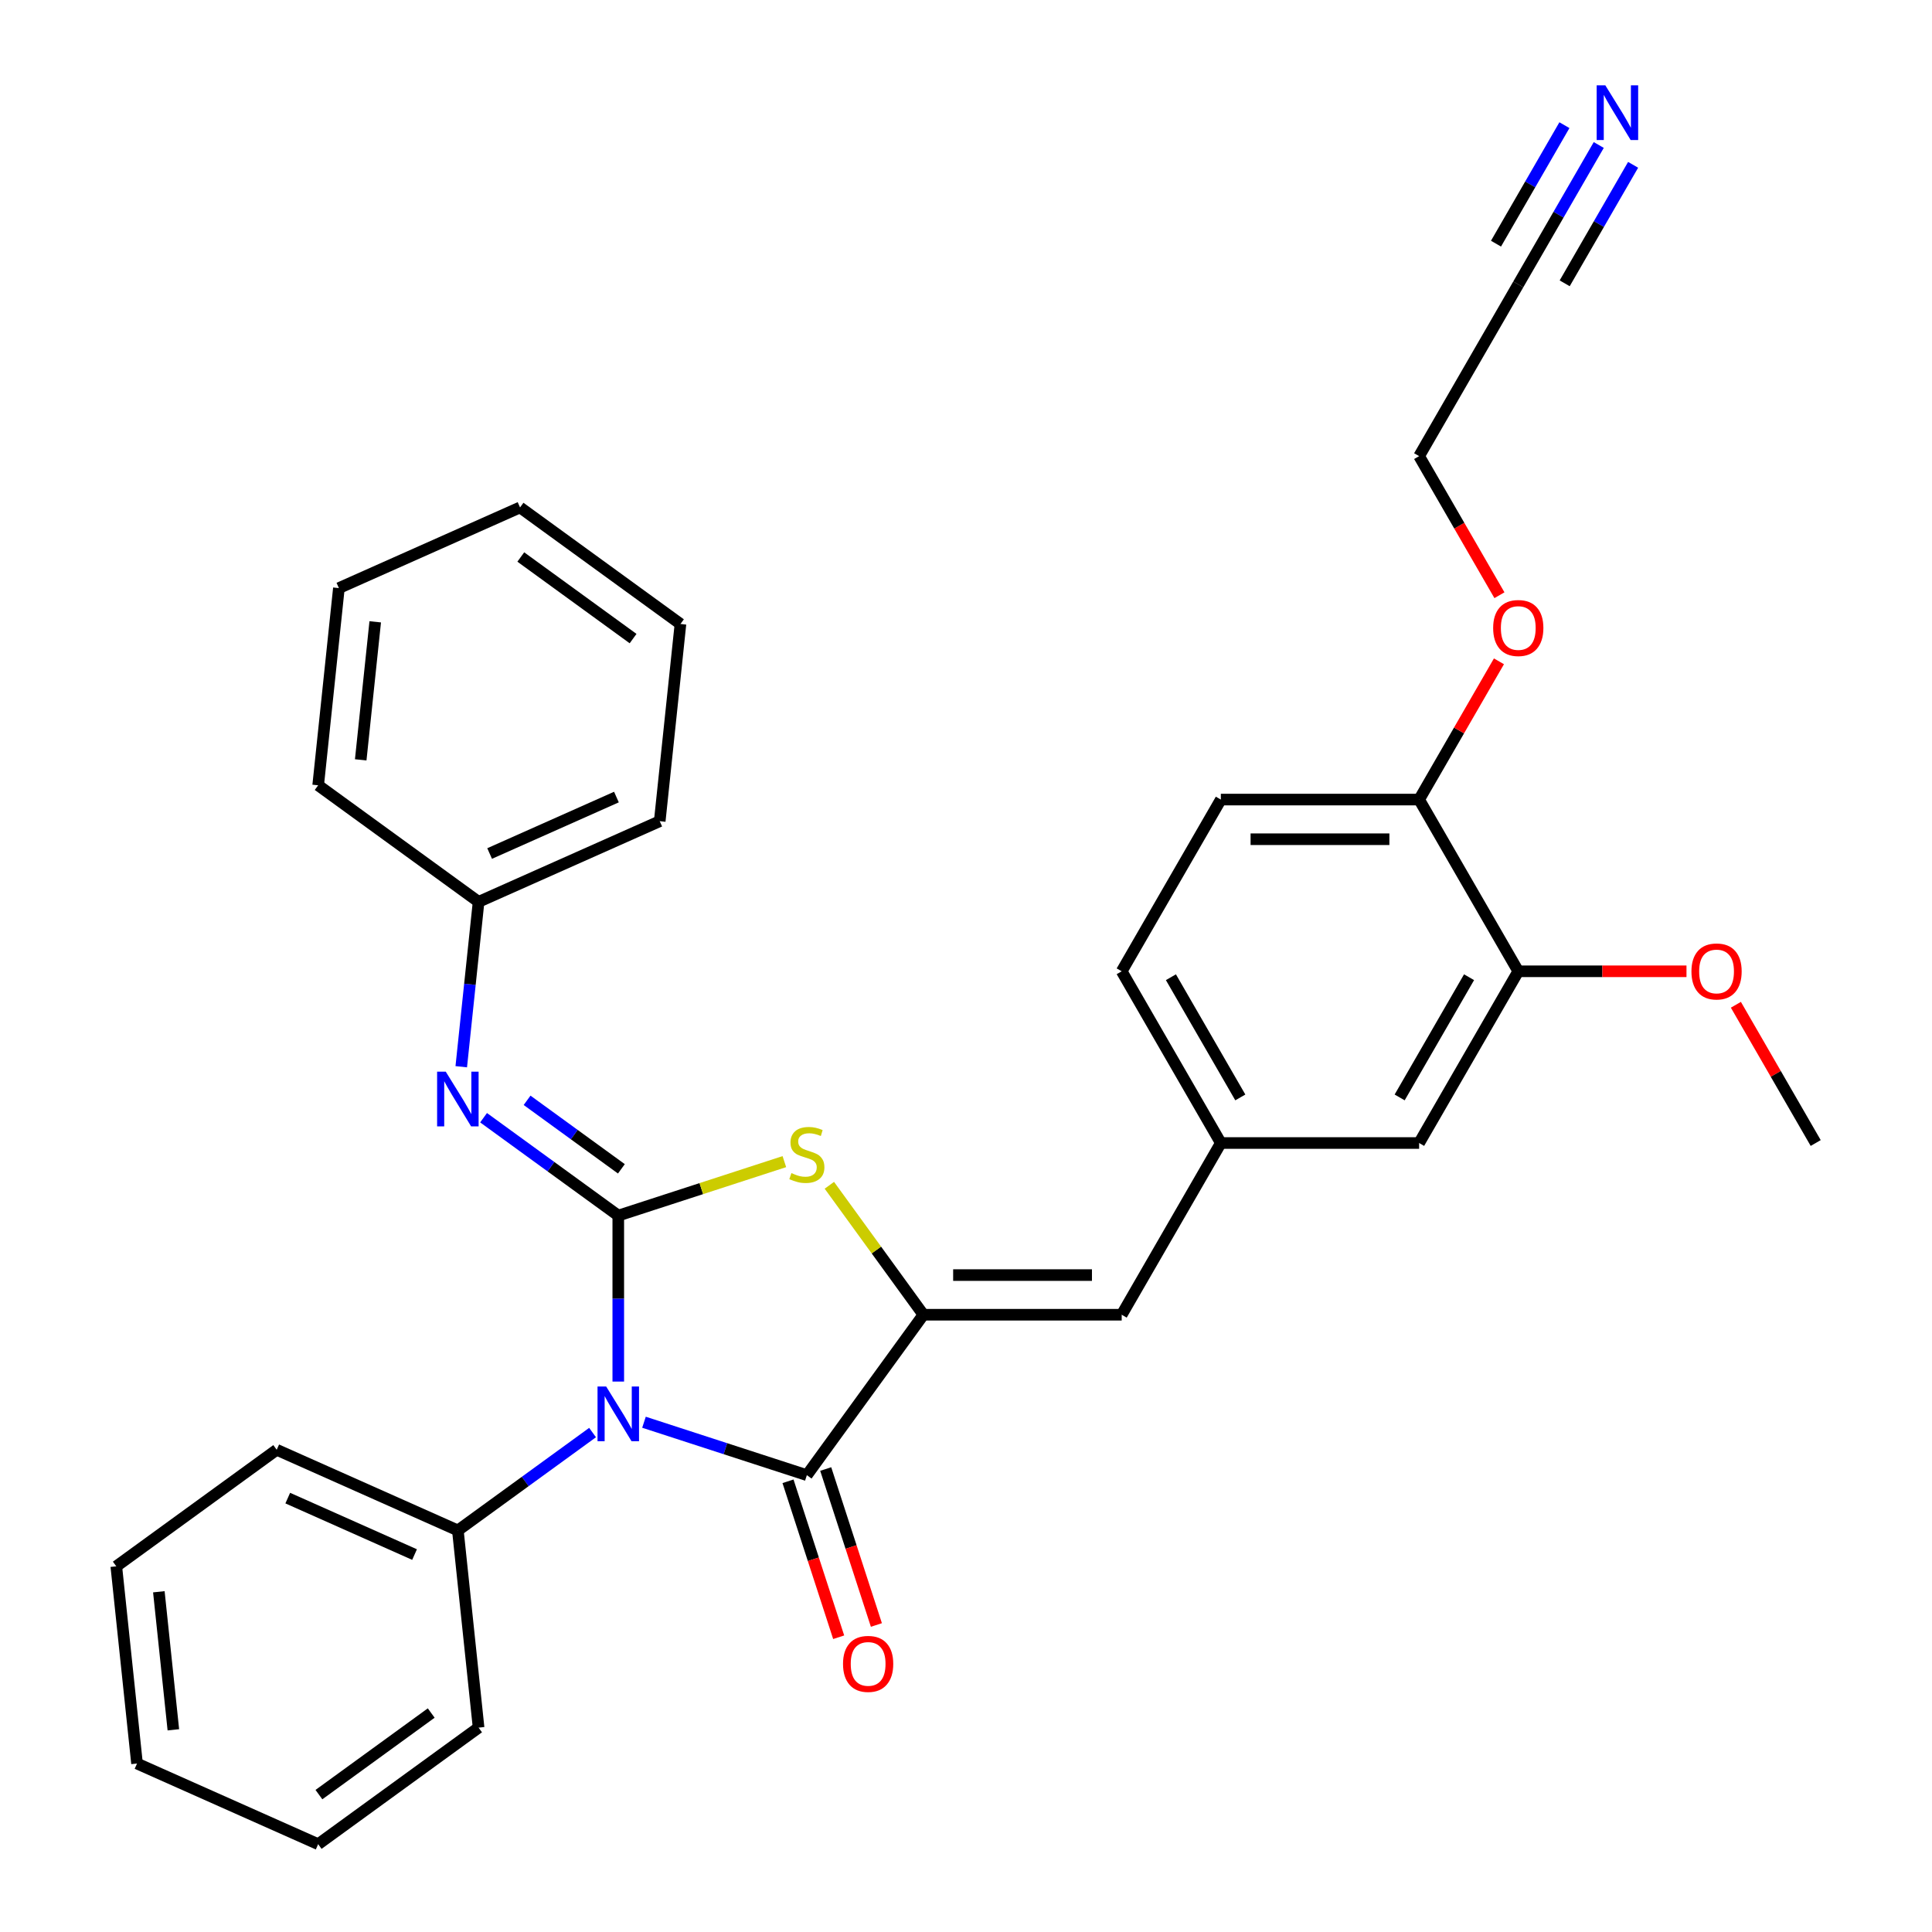 <?xml version='1.0' encoding='iso-8859-1'?>
<svg version='1.1' baseProfile='full'
              xmlns='http://www.w3.org/2000/svg'
                      xmlns:rdkit='http://www.rdkit.org/xml'
                      xmlns:xlink='http://www.w3.org/1999/xlink'
                  xml:space='preserve'
width='1000px' height='1000px' viewBox='0 0 1000 1000'>
<!-- END OF HEADER -->
<rect style='opacity:1.0;fill:#FFFFFF;stroke:none' width='1000' height='1000' x='0' y='0'> </rect>
<path class='bond-0' d='M 320.019,715.096 L 320.019,672.142' style='fill:none;fill-rule:evenodd;stroke:#0000FF;stroke-width:6px;stroke-linecap:butt;stroke-linejoin:miter;stroke-opacity:1' />
<path class='bond-0' d='M 320.019,672.142 L 320.019,629.189' style='fill:none;fill-rule:evenodd;stroke:#000000;stroke-width:6px;stroke-linecap:butt;stroke-linejoin:miter;stroke-opacity:1' />
<path class='bond-1' d='M 333.325,736.145 L 375.477,749.841' style='fill:none;fill-rule:evenodd;stroke:#0000FF;stroke-width:6px;stroke-linecap:butt;stroke-linejoin:miter;stroke-opacity:1' />
<path class='bond-1' d='M 375.477,749.841 L 417.629,763.537' style='fill:none;fill-rule:evenodd;stroke:#000000;stroke-width:6px;stroke-linecap:butt;stroke-linejoin:miter;stroke-opacity:1' />
<path class='bond-7' d='M 306.713,741.489 L 271.85,766.819' style='fill:none;fill-rule:evenodd;stroke:#0000FF;stroke-width:6px;stroke-linecap:butt;stroke-linejoin:miter;stroke-opacity:1' />
<path class='bond-7' d='M 271.85,766.819 L 236.987,792.148' style='fill:none;fill-rule:evenodd;stroke:#000000;stroke-width:6px;stroke-linecap:butt;stroke-linejoin:miter;stroke-opacity:1' />
<path class='bond-3' d='M 320.019,629.189 L 363.001,615.223' style='fill:none;fill-rule:evenodd;stroke:#000000;stroke-width:6px;stroke-linecap:butt;stroke-linejoin:miter;stroke-opacity:1' />
<path class='bond-3' d='M 363.001,615.223 L 405.983,601.257' style='fill:none;fill-rule:evenodd;stroke:#CCCC00;stroke-width:6px;stroke-linecap:butt;stroke-linejoin:miter;stroke-opacity:1' />
<path class='bond-4' d='M 320.019,629.189 L 285.156,603.859' style='fill:none;fill-rule:evenodd;stroke:#000000;stroke-width:6px;stroke-linecap:butt;stroke-linejoin:miter;stroke-opacity:1' />
<path class='bond-4' d='M 285.156,603.859 L 250.293,578.53' style='fill:none;fill-rule:evenodd;stroke:#0000FF;stroke-width:6px;stroke-linecap:butt;stroke-linejoin:miter;stroke-opacity:1' />
<path class='bond-4' d='M 321.626,604.984 L 297.221,587.253' style='fill:none;fill-rule:evenodd;stroke:#000000;stroke-width:6px;stroke-linecap:butt;stroke-linejoin:miter;stroke-opacity:1' />
<path class='bond-4' d='M 297.221,587.253 L 272.817,569.522' style='fill:none;fill-rule:evenodd;stroke:#0000FF;stroke-width:6px;stroke-linecap:butt;stroke-linejoin:miter;stroke-opacity:1' />
<path class='bond-2' d='M 417.629,763.537 L 477.955,680.505' style='fill:none;fill-rule:evenodd;stroke:#000000;stroke-width:6px;stroke-linecap:butt;stroke-linejoin:miter;stroke-opacity:1' />
<path class='bond-10' d='M 407.868,766.709 L 420.983,807.071' style='fill:none;fill-rule:evenodd;stroke:#000000;stroke-width:6px;stroke-linecap:butt;stroke-linejoin:miter;stroke-opacity:1' />
<path class='bond-10' d='M 420.983,807.071 L 434.097,847.433' style='fill:none;fill-rule:evenodd;stroke:#FF0000;stroke-width:6px;stroke-linecap:butt;stroke-linejoin:miter;stroke-opacity:1' />
<path class='bond-10' d='M 427.39,760.366 L 440.505,800.728' style='fill:none;fill-rule:evenodd;stroke:#000000;stroke-width:6px;stroke-linecap:butt;stroke-linejoin:miter;stroke-opacity:1' />
<path class='bond-10' d='M 440.505,800.728 L 453.619,841.09' style='fill:none;fill-rule:evenodd;stroke:#FF0000;stroke-width:6px;stroke-linecap:butt;stroke-linejoin:miter;stroke-opacity:1' />
<path class='bond-5' d='M 477.955,680.505 L 580.589,680.505' style='fill:none;fill-rule:evenodd;stroke:#000000;stroke-width:6px;stroke-linecap:butt;stroke-linejoin:miter;stroke-opacity:1' />
<path class='bond-5' d='M 493.35,659.979 L 565.194,659.979' style='fill:none;fill-rule:evenodd;stroke:#000000;stroke-width:6px;stroke-linecap:butt;stroke-linejoin:miter;stroke-opacity:1' />
<path class='bond-31' d='M 477.955,680.505 L 453.615,647.004' style='fill:none;fill-rule:evenodd;stroke:#000000;stroke-width:6px;stroke-linecap:butt;stroke-linejoin:miter;stroke-opacity:1' />
<path class='bond-31' d='M 453.615,647.004 L 429.275,613.502' style='fill:none;fill-rule:evenodd;stroke:#CCCC00;stroke-width:6px;stroke-linecap:butt;stroke-linejoin:miter;stroke-opacity:1' />
<path class='bond-15' d='M 238.745,552.137 L 243.23,509.464' style='fill:none;fill-rule:evenodd;stroke:#0000FF;stroke-width:6px;stroke-linecap:butt;stroke-linejoin:miter;stroke-opacity:1' />
<path class='bond-15' d='M 243.23,509.464 L 247.715,466.792' style='fill:none;fill-rule:evenodd;stroke:#000000;stroke-width:6px;stroke-linecap:butt;stroke-linejoin:miter;stroke-opacity:1' />
<path class='bond-11' d='M 580.589,680.505 L 631.905,591.622' style='fill:none;fill-rule:evenodd;stroke:#000000;stroke-width:6px;stroke-linecap:butt;stroke-linejoin:miter;stroke-opacity:1' />
<path class='bond-6' d='M 827.515,75.051 L 806.685,111.129' style='fill:none;fill-rule:evenodd;stroke:#0000FF;stroke-width:6px;stroke-linecap:butt;stroke-linejoin:miter;stroke-opacity:1' />
<path class='bond-6' d='M 806.685,111.129 L 785.855,147.208' style='fill:none;fill-rule:evenodd;stroke:#000000;stroke-width:6px;stroke-linecap:butt;stroke-linejoin:miter;stroke-opacity:1' />
<path class='bond-6' d='M 809.738,64.787 L 792.033,95.454' style='fill:none;fill-rule:evenodd;stroke:#0000FF;stroke-width:6px;stroke-linecap:butt;stroke-linejoin:miter;stroke-opacity:1' />
<path class='bond-6' d='M 792.033,95.454 L 774.327,126.121' style='fill:none;fill-rule:evenodd;stroke:#000000;stroke-width:6px;stroke-linecap:butt;stroke-linejoin:miter;stroke-opacity:1' />
<path class='bond-6' d='M 845.292,85.314 L 827.586,115.981' style='fill:none;fill-rule:evenodd;stroke:#0000FF;stroke-width:6px;stroke-linecap:butt;stroke-linejoin:miter;stroke-opacity:1' />
<path class='bond-6' d='M 827.586,115.981 L 809.881,146.647' style='fill:none;fill-rule:evenodd;stroke:#000000;stroke-width:6px;stroke-linecap:butt;stroke-linejoin:miter;stroke-opacity:1' />
<path class='bond-20' d='M 236.987,792.148 L 143.227,750.404' style='fill:none;fill-rule:evenodd;stroke:#000000;stroke-width:6px;stroke-linecap:butt;stroke-linejoin:miter;stroke-opacity:1' />
<path class='bond-20' d='M 214.574,804.639 L 148.942,775.417' style='fill:none;fill-rule:evenodd;stroke:#000000;stroke-width:6px;stroke-linecap:butt;stroke-linejoin:miter;stroke-opacity:1' />
<path class='bond-21' d='M 236.987,792.148 L 247.715,894.219' style='fill:none;fill-rule:evenodd;stroke:#000000;stroke-width:6px;stroke-linecap:butt;stroke-linejoin:miter;stroke-opacity:1' />
<path class='bond-8' d='M 785.855,502.739 L 734.538,591.622' style='fill:none;fill-rule:evenodd;stroke:#000000;stroke-width:6px;stroke-linecap:butt;stroke-linejoin:miter;stroke-opacity:1' />
<path class='bond-8' d='M 760.381,505.809 L 724.459,568.027' style='fill:none;fill-rule:evenodd;stroke:#000000;stroke-width:6px;stroke-linecap:butt;stroke-linejoin:miter;stroke-opacity:1' />
<path class='bond-17' d='M 785.855,502.739 L 829.389,502.739' style='fill:none;fill-rule:evenodd;stroke:#000000;stroke-width:6px;stroke-linecap:butt;stroke-linejoin:miter;stroke-opacity:1' />
<path class='bond-17' d='M 829.389,502.739 L 872.922,502.739' style='fill:none;fill-rule:evenodd;stroke:#FF0000;stroke-width:6px;stroke-linecap:butt;stroke-linejoin:miter;stroke-opacity:1' />
<path class='bond-34' d='M 785.855,502.739 L 734.538,413.857' style='fill:none;fill-rule:evenodd;stroke:#000000;stroke-width:6px;stroke-linecap:butt;stroke-linejoin:miter;stroke-opacity:1' />
<path class='bond-9' d='M 785.855,147.208 L 734.538,236.091' style='fill:none;fill-rule:evenodd;stroke:#000000;stroke-width:6px;stroke-linecap:butt;stroke-linejoin:miter;stroke-opacity:1' />
<path class='bond-12' d='M 631.905,591.622 L 734.538,591.622' style='fill:none;fill-rule:evenodd;stroke:#000000;stroke-width:6px;stroke-linecap:butt;stroke-linejoin:miter;stroke-opacity:1' />
<path class='bond-16' d='M 631.905,591.622 L 580.589,502.739' style='fill:none;fill-rule:evenodd;stroke:#000000;stroke-width:6px;stroke-linecap:butt;stroke-linejoin:miter;stroke-opacity:1' />
<path class='bond-16' d='M 641.984,568.027 L 606.063,505.809' style='fill:none;fill-rule:evenodd;stroke:#000000;stroke-width:6px;stroke-linecap:butt;stroke-linejoin:miter;stroke-opacity:1' />
<path class='bond-13' d='M 734.538,413.857 L 631.905,413.857' style='fill:none;fill-rule:evenodd;stroke:#000000;stroke-width:6px;stroke-linecap:butt;stroke-linejoin:miter;stroke-opacity:1' />
<path class='bond-13' d='M 719.143,434.383 L 647.3,434.383' style='fill:none;fill-rule:evenodd;stroke:#000000;stroke-width:6px;stroke-linecap:butt;stroke-linejoin:miter;stroke-opacity:1' />
<path class='bond-18' d='M 734.538,413.857 L 755.195,378.078' style='fill:none;fill-rule:evenodd;stroke:#000000;stroke-width:6px;stroke-linecap:butt;stroke-linejoin:miter;stroke-opacity:1' />
<path class='bond-18' d='M 755.195,378.078 L 775.852,342.299' style='fill:none;fill-rule:evenodd;stroke:#FF0000;stroke-width:6px;stroke-linecap:butt;stroke-linejoin:miter;stroke-opacity:1' />
<path class='bond-14' d='M 631.905,413.857 L 580.589,502.739' style='fill:none;fill-rule:evenodd;stroke:#000000;stroke-width:6px;stroke-linecap:butt;stroke-linejoin:miter;stroke-opacity:1' />
<path class='bond-22' d='M 247.715,466.792 L 341.475,425.047' style='fill:none;fill-rule:evenodd;stroke:#000000;stroke-width:6px;stroke-linecap:butt;stroke-linejoin:miter;stroke-opacity:1' />
<path class='bond-22' d='M 253.43,441.778 L 319.062,412.557' style='fill:none;fill-rule:evenodd;stroke:#000000;stroke-width:6px;stroke-linecap:butt;stroke-linejoin:miter;stroke-opacity:1' />
<path class='bond-23' d='M 247.715,466.792 L 164.683,406.465' style='fill:none;fill-rule:evenodd;stroke:#000000;stroke-width:6px;stroke-linecap:butt;stroke-linejoin:miter;stroke-opacity:1' />
<path class='bond-24' d='M 898.491,520.065 L 919.148,555.844' style='fill:none;fill-rule:evenodd;stroke:#FF0000;stroke-width:6px;stroke-linecap:butt;stroke-linejoin:miter;stroke-opacity:1' />
<path class='bond-24' d='M 919.148,555.844 L 939.805,591.622' style='fill:none;fill-rule:evenodd;stroke:#000000;stroke-width:6px;stroke-linecap:butt;stroke-linejoin:miter;stroke-opacity:1' />
<path class='bond-19' d='M 776.106,308.088 L 755.322,272.089' style='fill:none;fill-rule:evenodd;stroke:#FF0000;stroke-width:6px;stroke-linecap:butt;stroke-linejoin:miter;stroke-opacity:1' />
<path class='bond-19' d='M 755.322,272.089 L 734.538,236.091' style='fill:none;fill-rule:evenodd;stroke:#000000;stroke-width:6px;stroke-linecap:butt;stroke-linejoin:miter;stroke-opacity:1' />
<path class='bond-26' d='M 143.227,750.404 L 60.195,810.73' style='fill:none;fill-rule:evenodd;stroke:#000000;stroke-width:6px;stroke-linecap:butt;stroke-linejoin:miter;stroke-opacity:1' />
<path class='bond-25' d='M 247.715,894.219 L 164.683,954.545' style='fill:none;fill-rule:evenodd;stroke:#000000;stroke-width:6px;stroke-linecap:butt;stroke-linejoin:miter;stroke-opacity:1' />
<path class='bond-25' d='M 223.195,886.662 L 165.073,928.89' style='fill:none;fill-rule:evenodd;stroke:#000000;stroke-width:6px;stroke-linecap:butt;stroke-linejoin:miter;stroke-opacity:1' />
<path class='bond-27' d='M 341.475,425.047 L 352.204,322.976' style='fill:none;fill-rule:evenodd;stroke:#000000;stroke-width:6px;stroke-linecap:butt;stroke-linejoin:miter;stroke-opacity:1' />
<path class='bond-28' d='M 164.683,406.465 L 175.411,304.394' style='fill:none;fill-rule:evenodd;stroke:#000000;stroke-width:6px;stroke-linecap:butt;stroke-linejoin:miter;stroke-opacity:1' />
<path class='bond-28' d='M 186.707,393.3 L 194.216,321.851' style='fill:none;fill-rule:evenodd;stroke:#000000;stroke-width:6px;stroke-linecap:butt;stroke-linejoin:miter;stroke-opacity:1' />
<path class='bond-30' d='M 164.683,954.545 L 70.923,912.801' style='fill:none;fill-rule:evenodd;stroke:#000000;stroke-width:6px;stroke-linecap:butt;stroke-linejoin:miter;stroke-opacity:1' />
<path class='bond-32' d='M 60.195,810.73 L 70.923,912.801' style='fill:none;fill-rule:evenodd;stroke:#000000;stroke-width:6px;stroke-linecap:butt;stroke-linejoin:miter;stroke-opacity:1' />
<path class='bond-32' d='M 82.219,823.895 L 89.728,895.345' style='fill:none;fill-rule:evenodd;stroke:#000000;stroke-width:6px;stroke-linecap:butt;stroke-linejoin:miter;stroke-opacity:1' />
<path class='bond-33' d='M 352.204,322.976 L 269.172,262.65' style='fill:none;fill-rule:evenodd;stroke:#000000;stroke-width:6px;stroke-linecap:butt;stroke-linejoin:miter;stroke-opacity:1' />
<path class='bond-33' d='M 327.683,330.533 L 269.561,288.305' style='fill:none;fill-rule:evenodd;stroke:#000000;stroke-width:6px;stroke-linecap:butt;stroke-linejoin:miter;stroke-opacity:1' />
<path class='bond-29' d='M 175.411,304.394 L 269.172,262.65' style='fill:none;fill-rule:evenodd;stroke:#000000;stroke-width:6px;stroke-linecap:butt;stroke-linejoin:miter;stroke-opacity:1' />
<path  class='atom-0' d='M 313.759 717.662
L 323.039 732.662
Q 323.959 734.142, 325.439 736.822
Q 326.919 739.502, 326.999 739.662
L 326.999 717.662
L 330.759 717.662
L 330.759 745.982
L 326.879 745.982
L 316.919 729.582
Q 315.759 727.662, 314.519 725.462
Q 313.319 723.262, 312.959 722.582
L 312.959 745.982
L 309.279 745.982
L 309.279 717.662
L 313.759 717.662
' fill='#0000FF'/>
<path  class='atom-4' d='M 409.629 607.193
Q 409.949 607.313, 411.269 607.873
Q 412.589 608.433, 414.029 608.793
Q 415.509 609.113, 416.949 609.113
Q 419.629 609.113, 421.189 607.833
Q 422.749 606.513, 422.749 604.233
Q 422.749 602.673, 421.949 601.713
Q 421.189 600.753, 419.989 600.233
Q 418.789 599.713, 416.789 599.113
Q 414.269 598.353, 412.749 597.633
Q 411.269 596.913, 410.189 595.393
Q 409.149 593.873, 409.149 591.313
Q 409.149 587.753, 411.549 585.553
Q 413.989 583.353, 418.789 583.353
Q 422.069 583.353, 425.789 584.913
L 424.869 587.993
Q 421.469 586.593, 418.909 586.593
Q 416.149 586.593, 414.629 587.753
Q 413.109 588.873, 413.149 590.833
Q 413.149 592.353, 413.909 593.273
Q 414.709 594.193, 415.829 594.713
Q 416.989 595.233, 418.909 595.833
Q 421.469 596.633, 422.989 597.433
Q 424.509 598.233, 425.589 599.873
Q 426.709 601.473, 426.709 604.233
Q 426.709 608.153, 424.069 610.273
Q 421.469 612.353, 417.109 612.353
Q 414.589 612.353, 412.669 611.793
Q 410.789 611.273, 408.549 610.353
L 409.629 607.193
' fill='#CCCC00'/>
<path  class='atom-5' d='M 230.727 554.702
L 240.007 569.702
Q 240.927 571.182, 242.407 573.862
Q 243.887 576.542, 243.967 576.702
L 243.967 554.702
L 247.727 554.702
L 247.727 583.022
L 243.847 583.022
L 233.887 566.622
Q 232.727 564.702, 231.487 562.502
Q 230.287 560.302, 229.927 559.622
L 229.927 583.022
L 226.247 583.022
L 226.247 554.702
L 230.727 554.702
' fill='#0000FF'/>
<path  class='atom-7' d='M 830.912 44.165
L 840.192 59.165
Q 841.112 60.645, 842.592 63.325
Q 844.072 66.005, 844.152 66.165
L 844.152 44.165
L 847.912 44.165
L 847.912 72.485
L 844.032 72.485
L 834.072 56.085
Q 832.912 54.165, 831.672 51.965
Q 830.472 49.765, 830.112 49.085
L 830.112 72.485
L 826.432 72.485
L 826.432 44.165
L 830.912 44.165
' fill='#0000FF'/>
<path  class='atom-11' d='M 436.345 861.227
Q 436.345 854.427, 439.705 850.627
Q 443.065 846.827, 449.345 846.827
Q 455.625 846.827, 458.985 850.627
Q 462.345 854.427, 462.345 861.227
Q 462.345 868.107, 458.945 872.027
Q 455.545 875.907, 449.345 875.907
Q 443.105 875.907, 439.705 872.027
Q 436.345 868.147, 436.345 861.227
M 449.345 872.707
Q 453.665 872.707, 455.985 869.827
Q 458.345 866.907, 458.345 861.227
Q 458.345 855.667, 455.985 852.867
Q 453.665 850.027, 449.345 850.027
Q 445.025 850.027, 442.665 852.827
Q 440.345 855.627, 440.345 861.227
Q 440.345 866.947, 442.665 869.827
Q 445.025 872.707, 449.345 872.707
' fill='#FF0000'/>
<path  class='atom-18' d='M 875.488 502.819
Q 875.488 496.019, 878.848 492.219
Q 882.208 488.419, 888.488 488.419
Q 894.768 488.419, 898.128 492.219
Q 901.488 496.019, 901.488 502.819
Q 901.488 509.699, 898.088 513.619
Q 894.688 517.499, 888.488 517.499
Q 882.248 517.499, 878.848 513.619
Q 875.488 509.739, 875.488 502.819
M 888.488 514.299
Q 892.808 514.299, 895.128 511.419
Q 897.488 508.499, 897.488 502.819
Q 897.488 497.259, 895.128 494.459
Q 892.808 491.619, 888.488 491.619
Q 884.168 491.619, 881.808 494.419
Q 879.488 497.219, 879.488 502.819
Q 879.488 508.539, 881.808 511.419
Q 884.168 514.299, 888.488 514.299
' fill='#FF0000'/>
<path  class='atom-19' d='M 772.855 325.054
Q 772.855 318.254, 776.215 314.454
Q 779.575 310.654, 785.855 310.654
Q 792.135 310.654, 795.495 314.454
Q 798.855 318.254, 798.855 325.054
Q 798.855 331.934, 795.455 335.854
Q 792.055 339.734, 785.855 339.734
Q 779.615 339.734, 776.215 335.854
Q 772.855 331.974, 772.855 325.054
M 785.855 336.534
Q 790.175 336.534, 792.495 333.654
Q 794.855 330.734, 794.855 325.054
Q 794.855 319.494, 792.495 316.694
Q 790.175 313.854, 785.855 313.854
Q 781.535 313.854, 779.175 316.654
Q 776.855 319.454, 776.855 325.054
Q 776.855 330.774, 779.175 333.654
Q 781.535 336.534, 785.855 336.534
' fill='#FF0000'/>
</svg>
